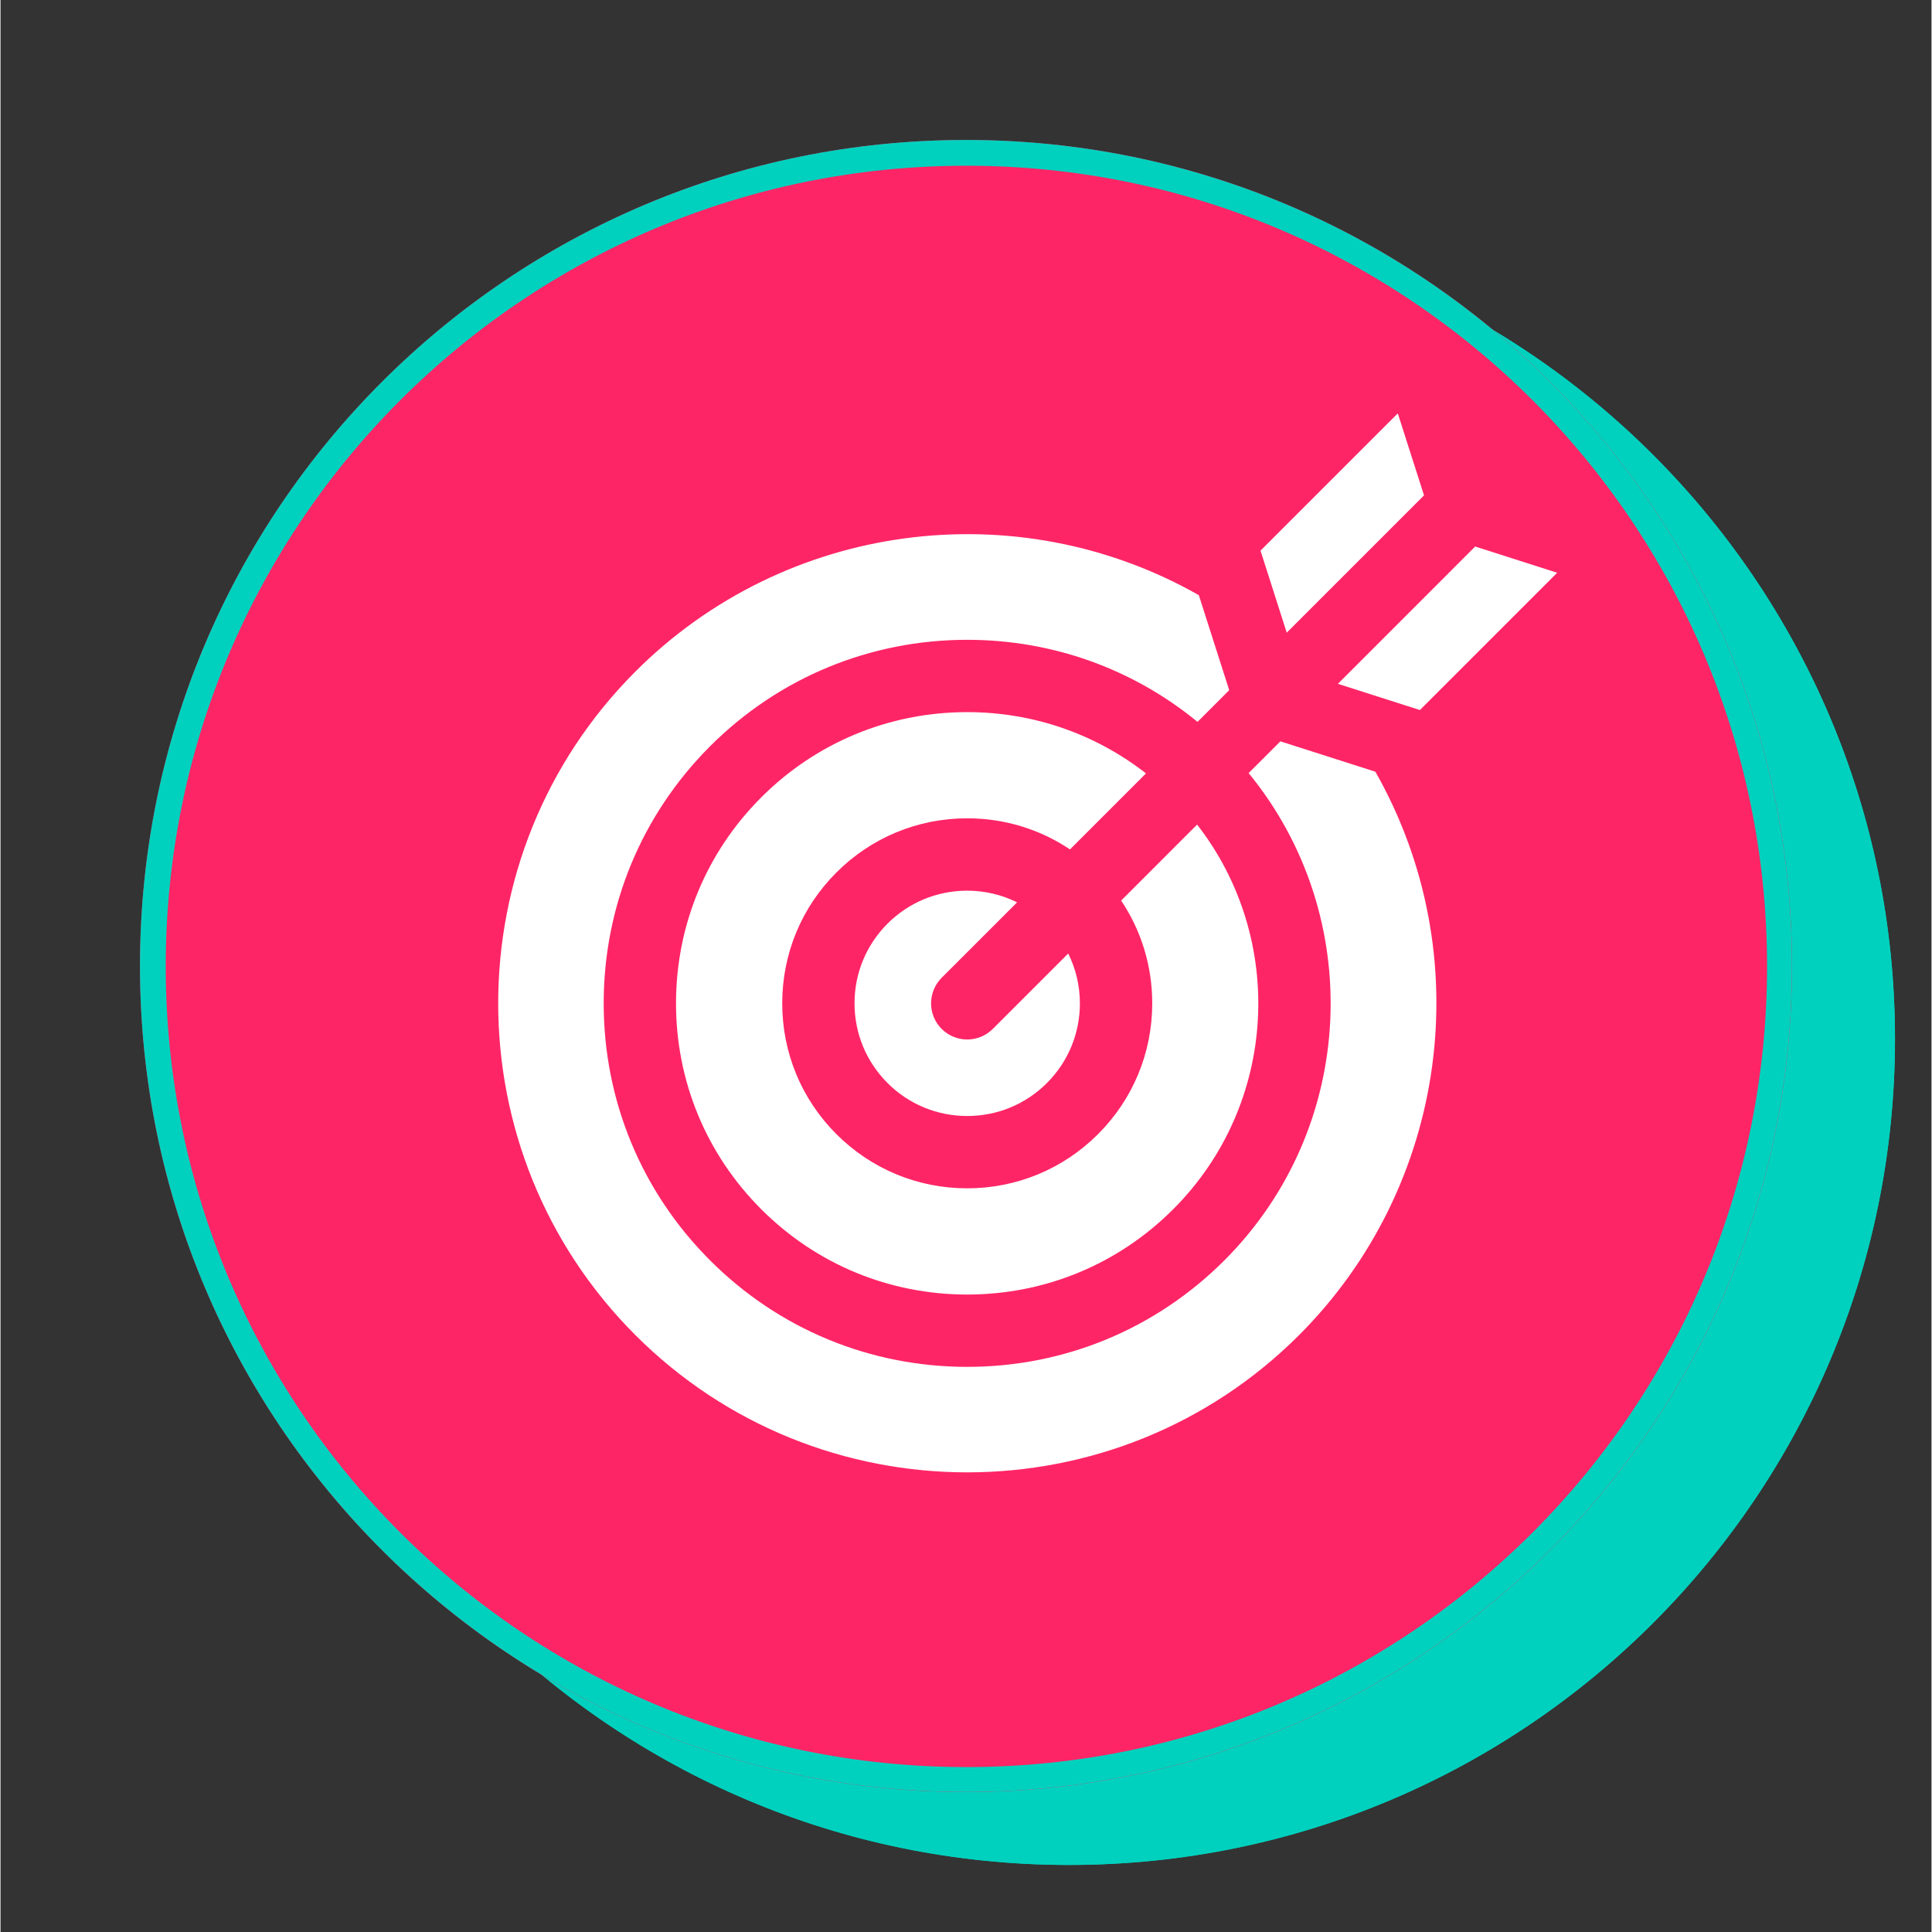 <?xml version="1.0" encoding="UTF-8"?>
<svg xmlns="http://www.w3.org/2000/svg" xmlns:xlink="http://www.w3.org/1999/xlink" width="300" zoomAndPan="magnify" viewBox="0 0 224.88 225" height="300" preserveAspectRatio="xMidYMid meet" version="1.0">
  <rect x="0" y="0" width="224.88" height="225" fill="#333333" stroke="none"/>
  <defs>
    <clipPath id="f4b6253da1">
      <path d="M 28.234 24.797 L 220.633 24.797 L 220.633 217.195 L 28.234 217.195 Z M 28.234 24.797 " clip-rule="nonzero"></path>
    </clipPath>
    <clipPath id="b32787be40">
      <path d="M 124.434 24.797 C 71.305 24.797 28.234 67.867 28.234 120.996 C 28.234 174.125 71.305 217.195 124.434 217.195 C 177.562 217.195 220.633 174.125 220.633 120.996 C 220.633 67.867 177.562 24.797 124.434 24.797 Z M 124.434 24.797 " clip-rule="nonzero"></path>
    </clipPath>
    <clipPath id="998859da80">
      <path d="M 28.234 24.797 L 220.625 24.797 L 220.625 217.188 L 28.234 217.188 Z M 28.234 24.797 " clip-rule="nonzero"></path>
    </clipPath>
    <clipPath id="5d22d1c335">
      <path d="M 124.43 24.797 C 71.305 24.797 28.234 67.863 28.234 120.992 C 28.234 174.117 71.305 217.188 124.43 217.188 C 177.555 217.188 220.625 174.117 220.625 120.992 C 220.625 67.863 177.555 24.797 124.43 24.797 Z M 124.43 24.797 " clip-rule="nonzero"></path>
    </clipPath>
    <clipPath id="cd8a34f8e3">
      <path d="M 16.242 16.301 L 208.637 16.301 L 208.637 208.699 L 16.242 208.699 Z M 16.242 16.301 " clip-rule="nonzero"></path>
    </clipPath>
    <clipPath id="a9b5c3a44b">
      <path d="M 112.441 16.301 C 59.312 16.301 16.242 59.371 16.242 112.5 C 16.242 165.629 59.312 208.699 112.441 208.699 C 165.57 208.699 208.637 165.629 208.637 112.5 C 208.637 59.371 165.57 16.301 112.441 16.301 Z M 112.441 16.301 " clip-rule="nonzero"></path>
    </clipPath>
    <clipPath id="81417000f4">
      <path d="M 16.242 16.301 L 208.629 16.301 L 208.629 208.691 L 16.242 208.691 Z M 16.242 16.301 " clip-rule="nonzero"></path>
    </clipPath>
    <clipPath id="c31ca0780d">
      <path d="M 112.438 16.301 C 59.309 16.301 16.242 59.371 16.242 112.496 C 16.242 165.621 59.309 208.691 112.438 208.691 C 165.562 208.691 208.629 165.621 208.629 112.496 C 208.629 59.371 165.562 16.301 112.438 16.301 Z M 112.438 16.301 " clip-rule="nonzero"></path>
    </clipPath>
    <clipPath id="a32726f61e">
      <path d="M 155 63 L 181.527 63 L 181.527 83 L 155 83 Z M 155 63 " clip-rule="nonzero"></path>
    </clipPath>
    <clipPath id="03285d7512">
      <path d="M 146 48.16 L 166 48.16 L 166 74 L 146 74 Z M 146 48.16 " clip-rule="nonzero"></path>
    </clipPath>
  </defs>
  <g clip-path="url(#f4b6253da1)">
    <g clip-path="url(#b32787be40)">
      <path fill="#00d1be" d="M 28.234 24.797 L 220.633 24.797 L 220.633 217.195 L 28.234 217.195 Z M 28.234 24.797 " fill-opacity="1" fill-rule="nonzero"></path>
    </g>
  </g>
  <g clip-path="url(#998859da80)">
    <g clip-path="url(#5d22d1c335)">
      <path stroke-linecap="butt" transform="matrix(0.75, 0, 0, 0.75, 28.235, 24.797)" fill="none" stroke-linejoin="miter" d="M 128.328 0 C 57.457 0 -0.001 57.453 -0.001 128.329 C -0.001 199.2 57.457 256.658 128.328 256.658 C 199.199 256.658 256.657 199.2 256.657 128.329 C 256.657 57.453 199.199 0 128.328 0 Z M 128.328 0 " stroke="#00d1be" stroke-width="8" stroke-opacity="1" stroke-miterlimit="4"></path>
    </g>
  </g>
  <g clip-path="url(#cd8a34f8e3)">
    <g clip-path="url(#a9b5c3a44b)">
      <path fill="#fe2566" d="M 16.242 16.301 L 208.637 16.301 L 208.637 208.699 L 16.242 208.699 Z M 16.242 16.301 " fill-opacity="1" fill-rule="nonzero"></path>
    </g>
  </g>
  <g clip-path="url(#81417000f4)">
    <g clip-path="url(#c31ca0780d)">
      <path stroke-linecap="butt" transform="matrix(0.75, 0, 0, 0.75, 16.241, 16.301)" fill="none" stroke-linejoin="miter" d="M 128.33 -0.001 C 57.454 -0.001 0.001 57.457 0.001 128.328 C 0.001 199.199 57.454 256.657 128.33 256.657 C 199.201 256.657 256.654 199.199 256.654 128.328 C 256.654 57.457 199.201 -0.001 128.33 -0.001 Z M 128.33 -0.001 " stroke="#00d1be" stroke-width="8" stroke-opacity="1" stroke-miterlimit="4"></path>
    </g>
  </g>
  <path fill="#ffffff" d="M 149.051 86.336 L 145.355 90.031 C 158.973 106.648 158.031 131.285 142.523 146.789 C 134.531 154.781 123.898 159.184 112.582 159.184 C 101.266 159.184 90.633 154.781 82.641 146.789 C 74.648 138.797 70.246 128.164 70.246 116.848 C 70.246 105.531 74.648 94.898 82.641 86.902 C 90.633 78.914 101.27 74.512 112.582 74.512 C 122.48 74.512 131.859 77.879 139.402 84.07 L 143.094 80.379 L 139.555 69.312 C 118.23 57.207 91.316 60.828 73.941 78.207 C 52.633 99.516 52.633 134.184 73.941 155.488 C 95.25 176.797 129.918 176.797 151.227 155.488 C 168.602 138.113 172.223 111.199 160.117 89.875 Z M 149.051 86.336 " fill-opacity="1" fill-rule="nonzero"></path>
  <g clip-path="url(#a32726f61e)">
    <path fill="#ffffff" d="M 165.301 82.691 L 181.289 66.703 L 171.738 63.648 L 155.75 79.637 Z M 165.301 82.691 " fill-opacity="1" fill-rule="nonzero"></path>
  </g>
  <g clip-path="url(#03285d7512)">
    <path fill="#ffffff" d="M 165.781 57.691 L 162.727 48.141 L 146.738 64.129 L 149.793 73.68 Z M 165.781 57.691 " fill-opacity="1" fill-rule="nonzero"></path>
  </g>
  <path fill="#ffffff" d="M 118.391 105.086 C 116.605 104.203 114.633 103.727 112.582 103.727 C 109.074 103.727 105.777 105.09 103.301 107.566 C 100.824 110.043 99.457 113.34 99.457 116.848 C 99.457 120.355 100.824 123.652 103.301 126.129 C 105.777 128.605 109.074 129.969 112.582 129.969 C 116.09 129.969 119.387 128.605 121.863 126.129 C 124.34 123.652 125.703 120.355 125.703 116.848 C 125.703 114.797 125.227 112.824 124.344 111.043 L 115.559 119.828 C 114.738 120.648 113.66 121.059 112.582 121.059 C 111.504 121.059 110.426 120.648 109.605 119.828 C 107.961 118.184 107.961 115.516 109.605 113.871 Z M 118.391 105.086 " fill-opacity="1" fill-rule="nonzero"></path>
  <path fill="#ffffff" d="M 112.582 82.934 C 103.516 82.934 95 86.457 88.598 92.859 C 82.191 99.262 78.668 107.781 78.668 116.848 C 78.668 125.91 82.195 134.43 88.598 140.832 C 95 147.238 103.516 150.762 112.582 150.762 C 121.648 150.762 130.164 147.234 136.566 140.832 C 148.785 128.617 149.707 109.324 139.355 96.031 L 130.508 104.879 C 132.863 108.391 134.129 112.52 134.129 116.844 C 134.129 122.605 131.887 128.016 127.816 132.082 C 123.75 136.148 118.34 138.391 112.582 138.391 C 106.824 138.391 101.414 136.148 97.348 132.082 C 93.277 128.012 91.039 122.602 91.039 116.844 C 91.039 111.086 93.277 105.676 97.348 101.609 C 101.414 97.543 106.824 95.301 112.582 95.301 C 116.91 95.301 121.039 96.566 124.551 98.922 L 133.402 90.07 C 127.477 85.449 120.227 82.934 112.582 82.934 Z M 112.582 82.934 " fill-opacity="1" fill-rule="nonzero"></path>
</svg>
